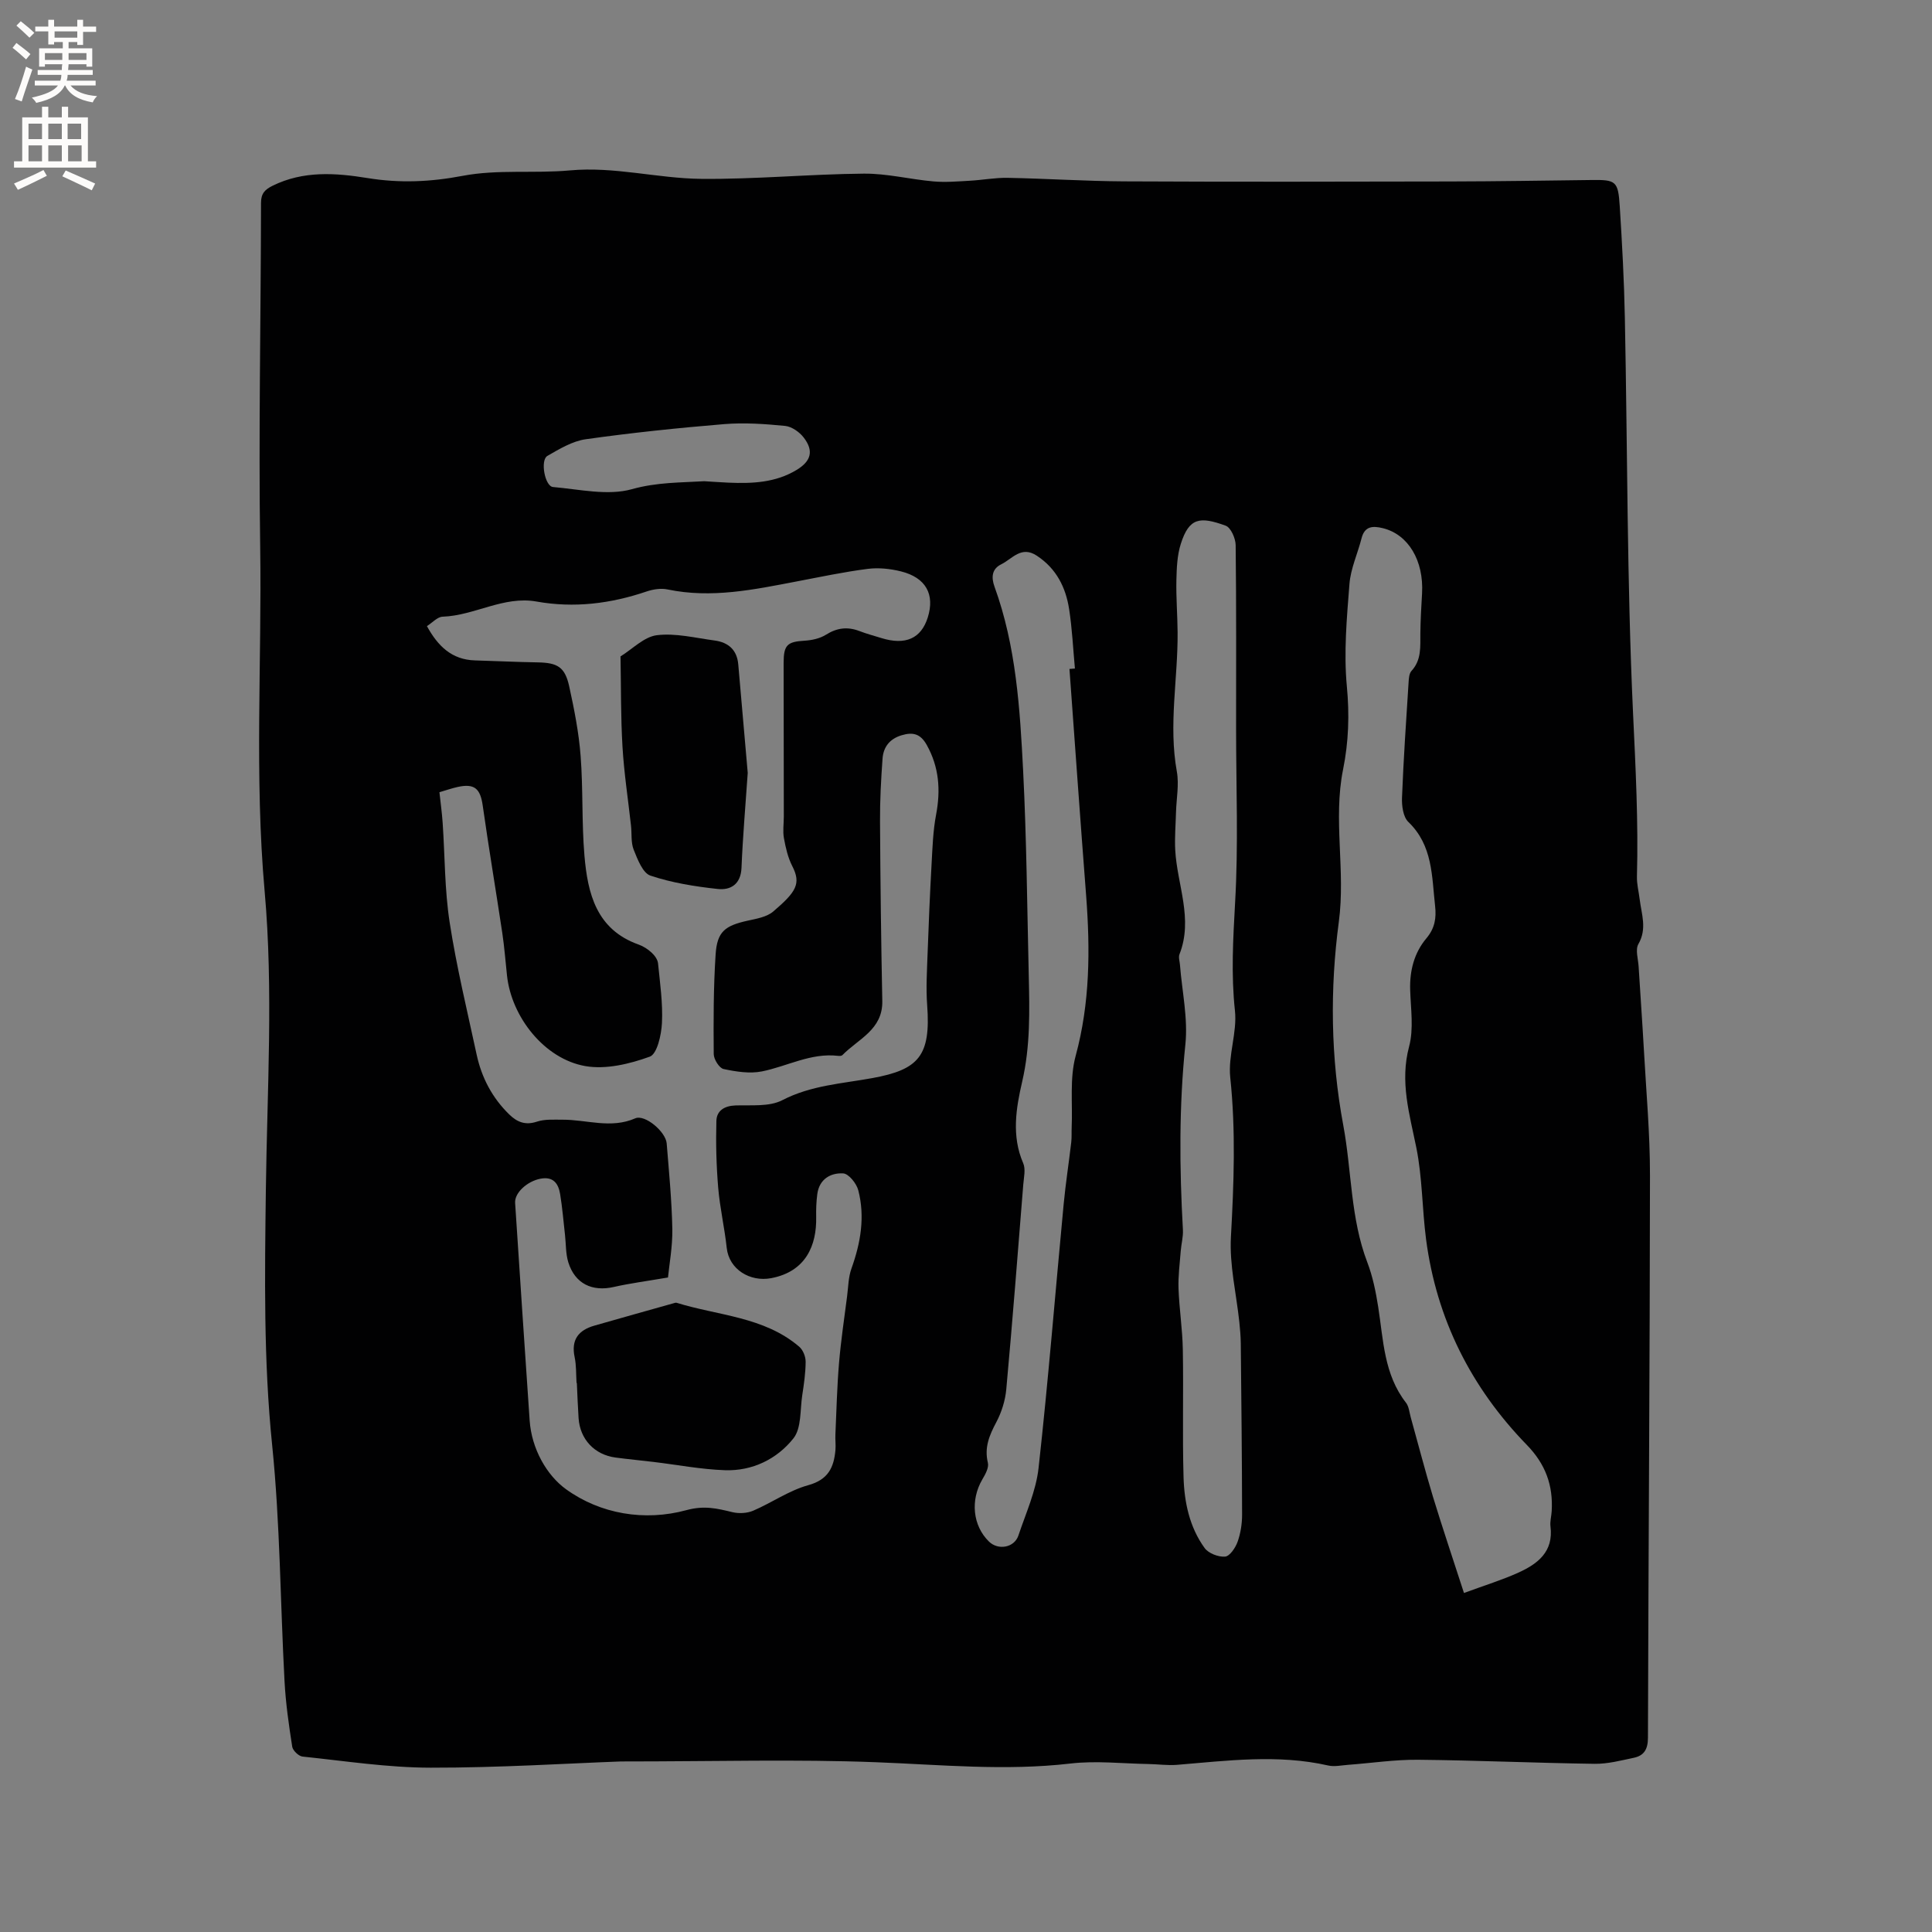 <svg enable-background="new 0 0 400 400" viewBox="0 0 400 400" xmlns="http://www.w3.org/2000/svg"><rect x="0" y="0" width="400" height="400" fill="#808080" stroke="none"/><g fill="#010102"><path d="m128.55 364.69c-11.01.4-25.19 1.31-39.38 1.29-8.85-.01-17.7-1.38-26.53-2.3-.8-.08-2.02-1.25-2.14-2.05-.7-4.49-1.35-9.01-1.59-13.54-.88-16.29-.91-32.65-2.56-48.86-1.8-17.59-1.53-35.12-1.31-52.71.26-20.68 1.58-41.49-.25-62-2.12-23.83-.57-47.52-.92-71.27s.14-47.5.17-71.25c0-1.96.82-2.76 2.39-3.54 6.35-3.14 13.02-2.67 19.63-1.6 6.67 1.09 13.04.82 19.76-.46 7.2-1.37 14.8-.45 22.17-1.12 9.21-.85 18.12 1.66 27.17 1.75 11.21.11 22.44-.98 33.66-1.08 4.81-.05 9.62 1.19 14.45 1.61 2.48.22 5 0 7.5-.14 2.62-.14 5.24-.65 7.86-.6 8.05.15 16.09.69 24.14.73 22.48.11 44.96.07 67.44.02 9.75-.02 19.5-.18 29.25-.3 5.08-.07 5.56.19 5.89 5.4.49 7.72.91 15.45 1.06 23.18.55 27.24.43 54.51 1.69 81.72.53 11.32 1.12 22.59.81 33.91-.04 1.57.38 3.15.57 4.73.38 3.08 1.56 6.08-.27 9.25-.67 1.16-.04 3.1.05 4.67.35 5.69.76 11.37 1.08 17.07.48 8.73 1.28 17.45 1.27 26.18-.03 38.81-.32 77.62-.42 116.42-.01 2.36-.8 3.68-2.92 4.13-2.67.56-5.39 1.28-8.08 1.25-12.18-.17-24.36-.72-36.54-.84-4.85-.05-9.7.69-14.55 1.05-1.37.1-2.81.43-4.1.14-10.44-2.37-20.87-1-31.31-.14-1.97.16-3.98-.14-5.98-.17-5.37-.09-10.8-.72-16.09-.1-13.47 1.57-26.83.24-40.27-.27-16.52-.64-33.08-.16-52.8-.16zm9.75-100.2c-4.55.78-7.91 1.21-11.2 1.96-4.5 1.03-8.06-.67-9.44-5.11-.55-1.78-.47-3.75-.68-5.63-.32-2.83-.55-5.67-1.01-8.48-.36-2.18-1.4-3.7-4.08-3.19-2.71.52-5.38 2.9-5.24 5.01.98 15.02 1.98 30.04 3.01 45.06.4 5.85 3.53 11.33 7.53 14.22 7.13 5.15 16.3 6.68 24.92 4.33 3.72-1.01 6.36-.35 9.54.42 1.35.32 3.04.23 4.3-.31 3.85-1.65 7.41-4.18 11.39-5.28 4.14-1.14 5.31-3.68 5.63-7.29.09-1.05-.06-2.12-.01-3.18.22-4.94.34-9.89.75-14.81.39-4.62 1.08-9.21 1.67-13.81.25-1.94.26-3.98.91-5.78 1.9-5.3 2.83-10.69 1.41-16.18-.36-1.41-1.99-3.44-3.13-3.5-2.63-.15-4.96 1.21-5.36 4.3-.21 1.57-.26 3.17-.23 4.75.12 5.8-2.1 11.27-9.31 12.64-4.38.83-8.73-1.81-9.21-6.27-.45-4.18-1.42-8.31-1.77-12.5-.38-4.58-.5-9.2-.37-13.79.06-2.11 1.65-3.12 3.95-3.2 3.27-.11 6.99.31 9.7-1.09 5.97-3.09 12.36-3.42 18.68-4.58 9.54-1.75 12.09-4.57 11.31-15.1-.27-3.57-.03-7.18.09-10.76.22-6.14.48-12.27.82-18.4.19-3.44.3-6.92.94-10.29.96-5.08.63-9.82-1.94-14.42-1.3-2.33-2.88-2.71-5.24-1.99-2.48.76-3.74 2.46-3.91 4.84-.31 4.32-.55 8.66-.52 12.99.07 12.39.22 24.78.47 37.17.12 5.96-4.99 7.86-8.26 11.21-.18.18-.61.19-.92.15-5.61-.65-10.48 2.16-15.72 3.22-2.54.51-5.37.06-7.96-.49-.89-.19-2.03-2.01-2.04-3.09-.06-6.88-.06-13.78.39-20.64.31-4.73 1.94-5.95 6.66-6.99 1.83-.4 3.95-.76 5.28-1.9 4.78-4.08 5.79-5.77 3.93-9.4-.91-1.77-1.37-3.82-1.73-5.8-.26-1.43-.02-2.96-.02-4.44-.01-10.6-.03-21.2-.04-31.8 0-3.74.76-4.41 4.33-4.62 1.51-.09 3.18-.45 4.44-1.24 2.27-1.43 4.45-1.7 6.92-.76 1.48.57 3.02.98 4.54 1.45 5 1.55 8.25.1 9.62-4.28 1.49-4.77-.4-8.23-5.55-9.52-2.21-.55-4.65-.81-6.89-.52-4.93.63-9.81 1.67-14.7 2.6-8.84 1.69-17.64 3.56-26.73 1.66-1.37-.29-3-.04-4.35.42-7.45 2.53-15 3.47-22.8 2.08-6.82-1.21-12.81 2.91-19.44 3.14-1.08.04-2.12 1.25-3.24 1.95 2.26 4.13 5.14 6.96 9.95 7.1 4.33.12 8.67.34 13 .41 4.09.07 5.63.96 6.51 4.97 1.04 4.74 1.99 9.55 2.36 14.38.53 6.85.21 13.78.79 20.63.67 7.86 2.46 15.33 11.22 18.44.98.35 1.92.96 2.69 1.67.62.57 1.25 1.43 1.33 2.22.41 4.11 1.01 8.25.81 12.34-.12 2.46-1 6.43-2.52 6.98-4.17 1.51-9.06 2.69-13.31 1.96-8.48-1.46-15.33-10.16-16.25-18.75-.32-2.95-.54-5.91-.98-8.84-1.32-8.79-2.8-17.56-4.05-26.37-.5-3.5-1.7-4.6-5.17-3.84-1.22.27-2.4.68-3.79 1.09.24 2.21.53 4.3.67 6.39.47 6.86.4 13.81 1.45 20.58 1.42 9.2 3.63 18.27 5.59 27.38 1.03 4.76 3.23 8.94 6.75 12.37 1.63 1.59 3.34 2.28 5.74 1.48 1.63-.54 3.51-.39 5.28-.4 5.01-.02 10 1.93 15.06-.28 2-.87 6.31 2.76 6.51 5.19.48 5.91 1.05 11.83 1.17 17.76.05 3.66-.64 7.31-.9 10zm164.8 65.32c4.37-1.61 7.9-2.69 11.25-4.21 4.01-1.81 7.32-4.33 6.66-9.56-.13-1.03.19-2.11.25-3.16.32-5.34-1.26-9.73-5.15-13.73-11.54-11.87-18.7-26.07-20.86-42.58-.82-6.3-.76-12.74-2.01-18.94-1.41-6.98-3.45-13.64-1.5-20.96.98-3.67.34-7.8.22-11.72-.12-3.99.83-7.67 3.35-10.67 1.77-2.1 2.09-4.21 1.81-6.72-.69-6.16-.46-12.51-5.54-17.39-1.08-1.04-1.38-3.35-1.31-5.04.31-7.94.85-15.88 1.36-23.81.05-.83.11-1.87.6-2.41 2.11-2.29 1.81-5.04 1.84-7.78.03-2.75.19-5.5.35-8.25.39-6.82-2.85-12.24-8.13-13.53-2.05-.5-3.76-.45-4.4 2.11-.8 3.16-2.25 6.25-2.5 9.44-.55 7.04-1.2 14.19-.54 21.18.56 5.89.37 11.52-.78 17.23-2.1 10.42.54 20.9-.88 31.54-1.85 13.87-1.7 28.12.92 42.12 1.76 9.44 1.47 19.22 4.98 28.39 1.12 2.93 1.76 6.1 2.25 9.21 1.08 6.87 1.18 13.97 5.75 19.84.61.78.7 1.98.98 3 1.54 5.5 2.96 11.04 4.62 16.51 1.97 6.45 4.13 12.84 6.41 19.89zm-47.18-178.79c0-12.72.06-25.44-.09-38.16-.02-1.4-1-3.63-2.06-4.02-5.33-1.94-7.57-1.69-9.3 3.77-.75 2.36-.85 4.98-.91 7.48-.08 3.59.22 7.19.25 10.79.08 9.61-1.91 19.19-.16 28.85.49 2.71-.09 5.62-.17 8.43-.07 2.62-.3 5.25-.16 7.86.4 7.18 3.76 14.22.88 21.55-.25.63.05 1.47.1 2.21.43 5.49 1.68 11.06 1.12 16.45-1.33 12.82-1.23 25.59-.51 38.4.08 1.44-.34 2.91-.45 4.37-.2 2.59-.55 5.19-.46 7.78.15 4.22.82 8.42.89 12.64.16 8.79-.1 17.6.15 26.38.15 5.22 1.23 10.38 4.37 14.71.8 1.1 2.84 1.88 4.23 1.77.97-.08 2.14-1.82 2.58-3.04.63-1.76.94-3.73.94-5.62-.02-11.82-.15-23.64-.27-35.46-.02-1.48-.14-2.96-.3-4.44-.62-5.89-2.07-11.82-1.74-17.66.61-11.02 1.02-21.96-.14-32.99-.48-4.53 1.46-9.31.97-13.83-.81-7.49-.38-14.83.03-22.3.7-11.94.21-23.94.21-35.92zm-34.5-12.52c.38-.03.75-.06 1.13-.09-.38-4.1-.57-8.24-1.2-12.3-.7-4.52-2.65-8.4-6.69-11.06-3.22-2.13-5.08.66-7.36 1.78-1.93.94-2.11 2.66-1.4 4.63 4.48 12.32 5.27 25.25 5.93 38.14.71 14.07.83 28.17 1.16 42.26.17 7.39.35 14.71-1.36 22.09-1.26 5.44-2.24 11.23.21 16.87.54 1.23.14 2.92.02 4.39-1.13 14.14-2.23 28.29-3.52 42.42-.21 2.33-.97 4.75-2.06 6.81-1.44 2.71-2.52 5.23-1.75 8.42.24 1-.53 2.39-1.14 3.42-2.52 4.3-2.01 9.6 1.37 12.89 1.91 1.86 5.25 1.26 6.09-1.26 1.54-4.61 3.64-9.2 4.17-13.95 2.02-18.19 3.47-36.44 5.2-54.66.41-4.28 1.07-8.53 1.57-12.81.12-1.03.04-2.08.09-3.12.21-4.93-.44-10.1.82-14.75 2.98-10.97 3.02-21.96 2.18-33.1-1.21-15.67-2.32-31.34-3.46-47.02zm-75.62-38.87c1.86.11 3.44.23 5.03.3 4.91.21 9.75.01 14.12-2.65 2.98-1.81 3.58-3.93 1.45-6.69-.88-1.15-2.48-2.27-3.85-2.41-4.18-.41-8.45-.71-12.62-.37-9.58.79-19.15 1.79-28.66 3.13-2.76.39-5.44 2.01-7.94 3.45-1.52.88-.53 6.29 1.16 6.44 5.46.47 11.32 1.85 16.34.45 5.19-1.46 10.15-1.35 14.97-1.65z"/><path d="m119.37 286.34c-.12-1.79-.03-3.63-.4-5.37-.76-3.59.8-5.57 4.08-6.51 5.47-1.57 10.95-3.1 16.42-4.64.2-.06.44-.14.62-.09 8.6 2.67 18.1 2.86 25.39 9.1.78.67 1.32 2.04 1.32 3.09-.01 2.31-.35 4.64-.7 6.93-.47 3.05-.14 6.82-1.83 8.95-3.41 4.29-8.5 6.79-14.19 6.59-4.93-.17-9.84-1.12-14.76-1.71-2.62-.32-5.26-.56-7.88-.91-4.36-.58-7.35-3.78-7.65-8.14-.16-2.43-.25-4.86-.36-7.29-.01 0-.03 0-.06 0z"/><path d="m154.81 160.02c-.48 6.99-1.03 13.31-1.29 19.65-.14 3.41-2.25 4.68-4.94 4.38-4.7-.51-9.46-1.27-13.91-2.76-1.6-.53-2.67-3.37-3.47-5.36-.6-1.5-.37-3.33-.56-5.01-.6-5.44-1.44-10.86-1.76-16.32-.37-6.22-.29-12.47-.41-18.7 2.5-1.54 4.89-4.07 7.54-4.39 3.88-.47 7.97.57 11.95 1.1 2.82.38 4.63 1.93 4.89 4.95.66 7.69 1.34 15.37 1.96 22.46z"/></g><path d="m2.6 9.9.8-1c.9.7 1.9 1.4 2.9 2.3l-.9 1.1c-1.1-1-2-1.8-2.8-2.4zm.5 10.6c.9-2.1 1.6-4.3 2.3-6.7.4.2.8.4 1.3.6-.7 2.1-1.5 4.3-2.2 6.6zm.3-15.2.9-.9c1 .8 2 1.6 2.8 2.4l-1 1c-.9-.9-1.8-1.7-2.7-2.5zm12.6-1.2h1.2v1.4h2.7v1.1h-2.7v2.7h-1.2v-.6h-1.8v1.3h4.9v3.8h-1.2v-.5h-3.7c0 .4-.1.9-.1 1.2h5.1v1h-5.2c0 .5-.1.9-.2 1.2h6v1h-5.2c1.1 1.3 2.9 2 5.5 2.2-.4.4-.7.8-.9 1.3-2.9-.5-4.8-1.6-5.7-3.5h-.1c-.8 1.7-2.7 2.9-5.9 3.6-.2-.4-.6-.8-.9-1.1 2.8-.6 4.6-1.4 5.4-2.5h-4.8v-1h5.3c.1-.3.2-.7.2-1.2h-4.9v-1h5c0-.4 0-.8.1-1.2h-3.6v.5h-1.2v-3.8h4.9v-1.3h-1.8v.5h-1.2v-2.7h-2.7v-1h2.7v-1.4h1.2v1.4h4.8zm-6.7 8.3h3.6c0-.4 0-.9 0-1.4h-3.6zm1.9-4.6h4.8v-1.3h-4.7v1.3zm6.7 3.2h-3.7v1.4h3.7z" fill="#fcfbfa"/><path d="m8.7 22.1h1.3v2.2h2.8v-2.2h1.3v2.2h4.1v9.1h1.7v1.3h-17v-1.3h1.7v-9.1h4.1zm.3 13.1.7 1.2c-1.8.9-3.8 1.9-6 2.9-.2-.4-.5-.8-.8-1.3 2.3-1 4.4-1.9 6.1-2.8zm-3.1-6.4h2.8v-3.2h-2.8zm0 4.6h2.8v-3.3h-2.8zm4.1-4.6h2.8v-3.2h-2.8zm0 4.6h2.8v-3.3h-2.8zm3.6 1.9c2.1.9 4.1 1.8 6.1 2.7l-.7 1.4c-2.2-1.1-4.2-2-6.1-2.9zm3.2-9.7h-2.8v3.2h2.8zm-2.7 7.8h2.8v-3.3h-2.8z" fill="#fcfbfa"/></svg>